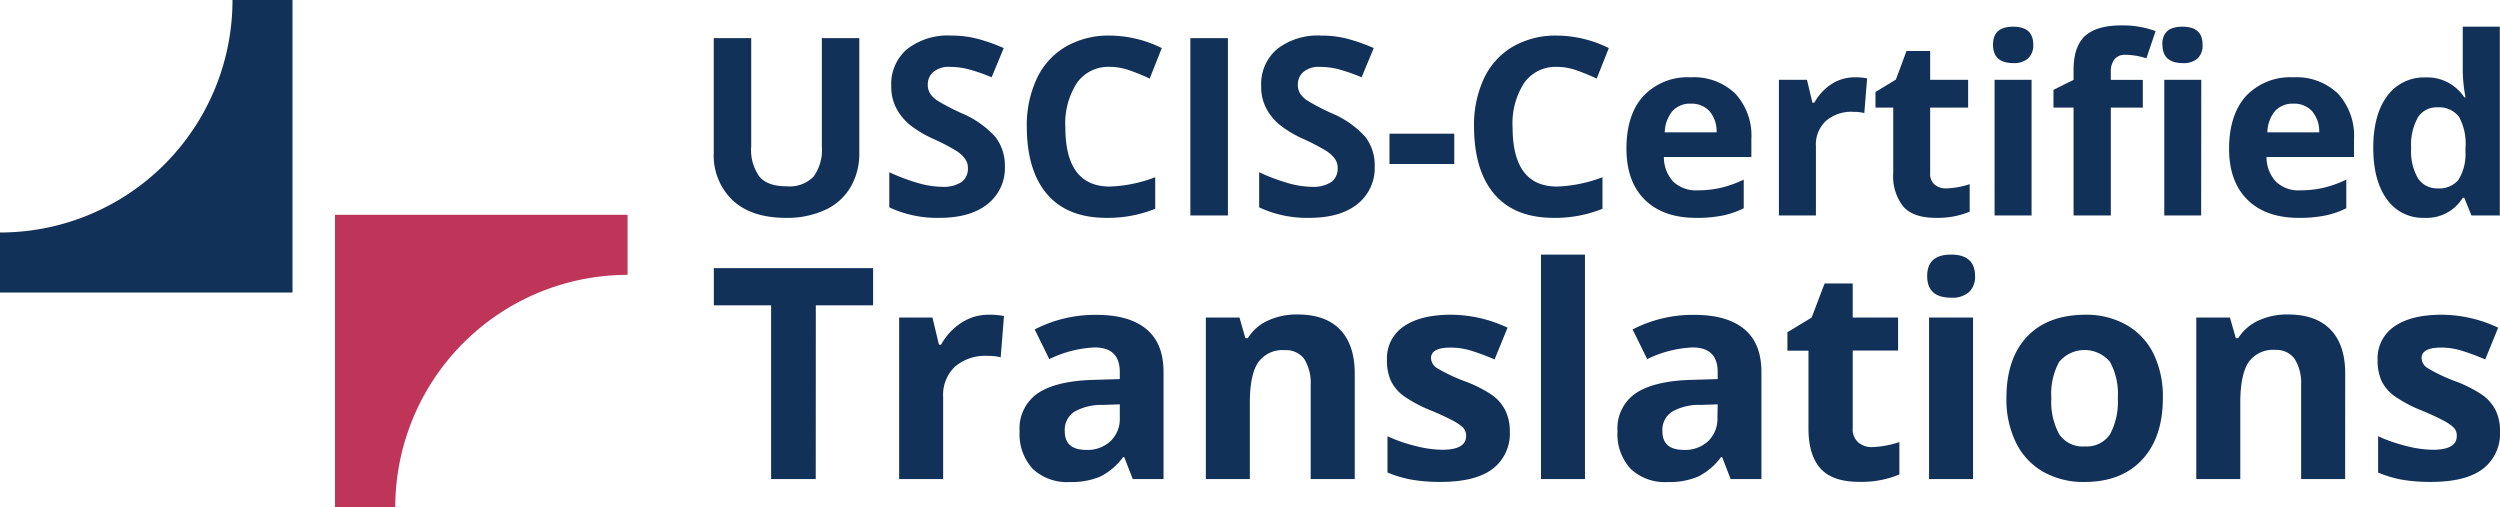 <?xml version="1.0" encoding="UTF-8"?> <svg xmlns="http://www.w3.org/2000/svg" viewBox="0 0 385.81 78.29"><defs><style>.cls-1{fill:#bf3459;}.cls-2{fill:#123159;}</style></defs><g id="Layer_2" data-name="Layer 2"><g id="Layer_1-2" data-name="Layer 1"><path class="cls-1" d="M51.7,78.29V33.15H96.85v9.27A35.87,35.87,0,0,0,61,78.29Z"></path><path class="cls-2" d="M45.14,0V45.14H0V35.88A35.87,35.87,0,0,0,35.88,0Z"></path><path class="cls-2" d="M132.61,5.88V23.59a10.14,10.14,0,0,1-1.36,5.31,8.75,8.75,0,0,1-3.92,3.5,14,14,0,0,1-6.06,1.22q-5.28,0-8.2-2.7a9.6,9.6,0,0,1-2.92-7.41V5.88h5.78V22.63a7,7,0,0,0,1.28,4.64c.85,1,2.25,1.48,4.21,1.48a5.16,5.16,0,0,0,4.12-1.48,7,7,0,0,0,1.29-4.67V5.88Z"></path><path class="cls-2" d="M155.08,25.65a7.08,7.08,0,0,1-2.67,5.84q-2.67,2.13-7.42,2.13A17.42,17.42,0,0,1,137.24,32V26.58a30.54,30.54,0,0,0,4.69,1.74,13.77,13.77,0,0,0,3.51.51,5,5,0,0,0,2.93-.73,2.5,2.5,0,0,0,1-2.17,2.36,2.36,0,0,0-.45-1.43,5.07,5.07,0,0,0-1.32-1.21,31.47,31.47,0,0,0-3.55-1.85,17.21,17.21,0,0,1-3.76-2.27,8.45,8.45,0,0,1-2-2.53,7.17,7.17,0,0,1-.75-3.36A7.07,7.07,0,0,1,140,7.57a10.2,10.2,0,0,1,6.8-2.08A16,16,0,0,1,150.9,6a27.35,27.35,0,0,1,4,1.42l-1.87,4.51a27.6,27.6,0,0,0-3.63-1.26,11.94,11.94,0,0,0-2.81-.35,3.7,3.7,0,0,0-2.53.77,2.5,2.5,0,0,0-.88,2,2.46,2.46,0,0,0,.36,1.34,3.72,3.72,0,0,0,1.13,1.1,33.15,33.15,0,0,0,3.68,1.92,14.68,14.68,0,0,1,5.26,3.68A7.22,7.22,0,0,1,155.08,25.65Z"></path><path class="cls-2" d="M171.28,10.32a5.89,5.89,0,0,0-5.07,2.46,11.44,11.44,0,0,0-1.8,6.86q0,9.15,6.87,9.15a21.72,21.72,0,0,0,7-1.44v4.87a19.54,19.54,0,0,1-7.53,1.4q-6,0-9.13-3.62t-3.16-10.4A17,17,0,0,1,160,12.13a11.22,11.22,0,0,1,4.47-4.93,13.21,13.21,0,0,1,6.82-1.71,18.33,18.33,0,0,1,8,1.93l-1.87,4.71c-1-.48-2.06-.91-3.09-1.27A9.26,9.26,0,0,0,171.28,10.32Z"></path><path class="cls-2" d="M183.7,33.25V5.88h5.8V33.25Z"></path><path class="cls-2" d="M212.15,25.65a7.1,7.1,0,0,1-2.66,5.84q-2.67,2.13-7.42,2.13A17.39,17.39,0,0,1,194.32,32V26.58A30.16,30.16,0,0,0,199,28.32a13.64,13.64,0,0,0,3.5.51,5,5,0,0,0,2.93-.73,2.5,2.5,0,0,0,1-2.17A2.42,2.42,0,0,0,206,24.5a5.07,5.07,0,0,0-1.32-1.21,32.43,32.43,0,0,0-3.55-1.85,17,17,0,0,1-3.76-2.27,8.33,8.33,0,0,1-2-2.53,7.17,7.17,0,0,1-.74-3.36,7.07,7.07,0,0,1,2.46-5.71,10.2,10.2,0,0,1,6.8-2.08A15.93,15.93,0,0,1,208,6,27.35,27.35,0,0,1,212,7.42l-1.87,4.51a28.06,28.06,0,0,0-3.62-1.26,12,12,0,0,0-2.82-.35,3.65,3.65,0,0,0-2.52.77,2.5,2.5,0,0,0-.88,2,2.46,2.46,0,0,0,.35,1.34,4,4,0,0,0,1.13,1.1,34.17,34.17,0,0,0,3.68,1.92,14.59,14.59,0,0,1,5.26,3.68A7.16,7.16,0,0,1,212.15,25.65Z"></path><path class="cls-2" d="M214.43,25.31V20.63h10v4.68Z"></path><path class="cls-2" d="M240.3,10.32a5.92,5.92,0,0,0-5.07,2.46,11.44,11.44,0,0,0-1.8,6.86q0,9.15,6.87,9.15a21.72,21.72,0,0,0,7-1.44v4.87a19.45,19.45,0,0,1-7.52,1.4q-6,0-9.13-3.62t-3.17-10.4A16.87,16.87,0,0,1,229,12.13a11.14,11.14,0,0,1,4.46-4.93,13.23,13.23,0,0,1,6.82-1.71,18.33,18.33,0,0,1,8,1.93l-1.87,4.71a31.39,31.39,0,0,0-3.09-1.27A9.22,9.22,0,0,0,240.3,10.32Z"></path><path class="cls-2" d="M261.74,33.62q-5.06,0-7.9-2.79T251,22.93q0-5.25,2.63-8.13a9.38,9.38,0,0,1,7.27-2.87,9.21,9.21,0,0,1,6.91,2.53,9.58,9.58,0,0,1,2.47,7v2.77h-13.5a5.54,5.54,0,0,0,1.44,3.8A5.08,5.08,0,0,0,262,29.37a15.84,15.84,0,0,0,3.58-.39,17.65,17.65,0,0,0,3.52-1.26v4.42a13.32,13.32,0,0,1-3.2,1.11A19.73,19.73,0,0,1,261.74,33.62ZM260.94,16a3.63,3.63,0,0,0-2.85,1.15,5.39,5.39,0,0,0-1.18,3.27h8a4.75,4.75,0,0,0-1.1-3.27A3.72,3.72,0,0,0,260.94,16Z"></path><path class="cls-2" d="M286.21,11.93a8.68,8.68,0,0,1,1.93.17l-.43,5.35a6.71,6.71,0,0,0-1.68-.19,6,6,0,0,0-4.26,1.41,5,5,0,0,0-1.53,3.93V33.25h-5.71V12.32h4.33l.84,3.52H280A8,8,0,0,1,282.61,13,6.54,6.54,0,0,1,286.21,11.93Z"></path><path class="cls-2" d="M300.37,29.07a12.62,12.62,0,0,0,3.6-.65v4.25a13,13,0,0,1-5.24.95q-3.44,0-5-1.73a7.56,7.56,0,0,1-1.56-5.19V16.61h-2.74V14.19l3.15-1.91,1.64-4.41h3.65v4.45h5.86v4.29h-5.86V26.7a2.19,2.19,0,0,0,.69,1.79A2.65,2.65,0,0,0,300.37,29.07Z"></path><path class="cls-2" d="M307.57,6.91c0-1.86,1-2.79,3.11-2.79s3.1.93,3.1,2.79A2.74,2.74,0,0,1,313,9a3.29,3.29,0,0,1-2.33.74C308.6,9.72,307.57,8.78,307.57,6.91Zm5.95,26.34h-5.71V12.32h5.71Z"></path><path class="cls-2" d="M330.69,16.61h-4.94V33.25H320V16.61H316.9V13.86L320,12.32V10.79q0-3.58,1.76-5.23c1.18-1.09,3.05-1.64,5.64-1.64a14.61,14.61,0,0,1,5.26.88L331.24,9a10.72,10.72,0,0,0-3.19-.54,2.07,2.07,0,0,0-1.76.72,3,3,0,0,0-.54,1.84v1.31h4.94Zm3-9.7c0-1.86,1-2.79,3.11-2.79s3.11.93,3.11,2.79A2.71,2.71,0,0,1,339.16,9a3.27,3.27,0,0,1-2.33.74C334.76,9.72,333.72,8.78,333.72,6.91Zm6,26.34H334V12.32h5.71Z"></path><path class="cls-2" d="M354.73,33.62c-3.36,0-6-.93-7.89-2.79S344,26.34,344,22.93s.88-6.21,2.63-8.13a9.38,9.38,0,0,1,7.27-2.87,9.21,9.21,0,0,1,6.91,2.53,9.58,9.58,0,0,1,2.47,7v2.77h-13.5a5.55,5.55,0,0,0,1.45,3.8A5,5,0,0,0,355,29.37a15.75,15.75,0,0,0,3.57-.39,17.43,17.43,0,0,0,3.52-1.26v4.42a13.32,13.32,0,0,1-3.2,1.11A19.73,19.73,0,0,1,354.73,33.62ZM353.93,16a3.63,3.63,0,0,0-2.85,1.15,5.32,5.32,0,0,0-1.17,3.27h8a4.81,4.81,0,0,0-1.11-3.27A3.72,3.72,0,0,0,353.93,16Z"></path><path class="cls-2" d="M374.15,33.62a6.78,6.78,0,0,1-5.79-2.86c-1.4-1.91-2.11-4.56-2.11-7.94s.72-6.1,2.15-8a7,7,0,0,1,5.9-2.87,6.83,6.83,0,0,1,6,3.07h.19a23.06,23.06,0,0,1-.43-4.18V4.12h5.72V33.25h-4.38l-1.1-2.72h-.24A6.54,6.54,0,0,1,374.15,33.62Zm2-4.55a3.86,3.86,0,0,0,3.21-1.27,7.38,7.38,0,0,0,1.12-4.32v-.62a8.56,8.56,0,0,0-1-4.83,3.87,3.87,0,0,0-3.38-1.46,3.36,3.36,0,0,0-3,1.62,8.7,8.7,0,0,0-1,4.71,8.21,8.21,0,0,0,1.06,4.63A3.48,3.48,0,0,0,376.15,29.07Z"></path><path class="cls-2" d="M125.89,73.93H119V47.12h-8.84V41.38h24.58v5.74h-8.84Z"></path><path class="cls-2" d="M152.65,48.57a11.25,11.25,0,0,1,2.29.2l-.51,6.37a7.76,7.76,0,0,0-2-.22,7.15,7.15,0,0,0-5.06,1.67,6,6,0,0,0-1.82,4.67V73.93h-6.79V49h5.14l1,4.19h.33a9.41,9.41,0,0,1,3.13-3.38A7.73,7.73,0,0,1,152.65,48.57Z"></path><path class="cls-2" d="M174.81,73.93l-1.31-3.38h-.18a9.92,9.92,0,0,1-3.53,3,11.35,11.35,0,0,1-4.73.84,7.7,7.7,0,0,1-5.65-2,7.88,7.88,0,0,1-2.06-5.83,6.57,6.57,0,0,1,2.78-5.85c1.84-1.25,4.63-1.95,8.36-2.08l4.32-.13v-1.1q0-3.78-3.88-3.78a17.68,17.68,0,0,0-7,1.8l-2.25-4.58a20.21,20.21,0,0,1,9.53-2.25c3.34,0,5.9.72,7.68,2.18s2.67,3.67,2.67,6.63V73.93Zm-2-11.53-2.63.09a8.38,8.38,0,0,0-4.41,1.07,3.35,3.35,0,0,0-1.45,3q0,2.86,3.3,2.87a5.19,5.19,0,0,0,3.77-1.36,4.72,4.72,0,0,0,1.42-3.6Z"></path><path class="cls-2" d="M209.07,73.93h-6.8V59.39a7,7,0,0,0-1-4,3.49,3.49,0,0,0-3-1.35,4.58,4.58,0,0,0-4.12,1.91q-1.28,1.91-1.27,6.31V73.93h-6.79V49h5.19l.91,3.18h.38a7.1,7.1,0,0,1,3.13-2.72,10.54,10.54,0,0,1,4.53-.93q4.34,0,6.59,2.35t2.25,6.78Z"></path><path class="cls-2" d="M233,66.54a6.85,6.85,0,0,1-2.66,5.83q-2.67,2-8,2a25.35,25.35,0,0,1-4.63-.37,18.08,18.08,0,0,1-3.59-1.08V67.32a23.68,23.68,0,0,0,4.27,1.49,17.27,17.27,0,0,0,4.17.6c2.46,0,3.7-.71,3.7-2.14a1.82,1.82,0,0,0-.49-1.3,7.12,7.12,0,0,0-1.7-1.13c-.8-.43-1.87-.92-3.2-1.48a20.59,20.59,0,0,1-4.22-2.23,6.27,6.27,0,0,1-2-2.35,7.71,7.71,0,0,1-.61-3.26,5.9,5.9,0,0,1,2.57-5.13q2.57-1.81,7.29-1.82a20.62,20.62,0,0,1,8.75,2l-2,4.9a35.31,35.31,0,0,0-3.49-1.31,10.76,10.76,0,0,0-3.32-.52c-2,0-3,.55-3,1.63a1.93,1.93,0,0,0,1,1.58,26.58,26.58,0,0,0,4.24,2A19.54,19.54,0,0,1,230.32,61a6.46,6.46,0,0,1,2,2.36A7.24,7.24,0,0,1,233,66.54Z"></path><path class="cls-2" d="M244.6,73.93h-6.79V39.29h6.79Z"></path><path class="cls-2" d="M267.08,73.93l-1.31-3.38h-.18a10,10,0,0,1-3.53,3,11.35,11.35,0,0,1-4.73.84,7.7,7.7,0,0,1-5.65-2,7.88,7.88,0,0,1-2.06-5.83,6.57,6.57,0,0,1,2.78-5.85c1.84-1.25,4.63-1.95,8.36-2.08l4.32-.13v-1.1c0-2.52-1.3-3.78-3.88-3.78a17.64,17.64,0,0,0-7,1.8l-2.25-4.58a20.21,20.21,0,0,1,9.53-2.25c3.34,0,5.9.72,7.68,2.18s2.67,3.67,2.67,6.63V73.93Zm-2-11.53-2.63.09A8.33,8.33,0,0,0,258,63.56a3.33,3.33,0,0,0-1.45,3q0,2.86,3.3,2.87a5.19,5.19,0,0,0,3.77-1.36,4.76,4.76,0,0,0,1.42-3.6Z"></path><path class="cls-2" d="M288.84,69a14.71,14.71,0,0,0,4.28-.78v5a15.19,15.19,0,0,1-6.24,1.14q-4.06,0-5.93-2.06c-1.24-1.38-1.86-3.43-1.86-6.18v-12h-3.25V51.27L279.58,49l2-5.25h4.34V49h7v5.1h-7v12a2.64,2.64,0,0,0,.82,2.14A3.18,3.18,0,0,0,288.84,69Z"></path><path class="cls-2" d="M297.41,42.6q0-3.32,3.69-3.31t3.7,3.31a3.24,3.24,0,0,1-.93,2.47,3.9,3.9,0,0,1-2.77.87Q297.41,45.94,297.41,42.6Zm7.08,31.33H297.7V49h6.79Z"></path><path class="cls-2" d="M333.78,61.44q0,6.07-3.21,9.51t-8.93,3.43a12.53,12.53,0,0,1-6.32-1.57,10.45,10.45,0,0,1-4.21-4.51,15.17,15.17,0,0,1-1.47-6.86q0-6.11,3.18-9.48t9-3.39a12.58,12.58,0,0,1,6.32,1.56,10.43,10.43,0,0,1,4.21,4.48A15,15,0,0,1,333.78,61.44Zm-17.21,0A10.43,10.43,0,0,0,317.78,67a4.35,4.35,0,0,0,4,1.89A4.29,4.29,0,0,0,325.64,67a10.63,10.63,0,0,0,1.19-5.6,10.29,10.29,0,0,0-1.2-5.54,5.11,5.11,0,0,0-7.86,0A10.26,10.26,0,0,0,316.57,61.44Z"></path><path class="cls-2" d="M361.91,73.93h-6.79V59.39a7,7,0,0,0-1-4A3.48,3.48,0,0,0,351.11,54,4.59,4.59,0,0,0,347,55.91c-.84,1.27-1.27,3.37-1.27,6.31V73.93h-6.79V49h5.19l.91,3.18h.38a7.15,7.15,0,0,1,3.13-2.72,10.6,10.6,0,0,1,4.53-.93q4.33,0,6.59,2.35t2.25,6.78Z"></path><path class="cls-2" d="M385.81,66.54a6.85,6.85,0,0,1-2.66,5.83c-1.77,1.34-4.43,2-8,2a25.43,25.43,0,0,1-4.63-.37A18.29,18.29,0,0,1,367,72.93V67.32a24.23,24.23,0,0,0,4.27,1.49,17.27,17.27,0,0,0,4.17.6c2.47,0,3.7-.71,3.7-2.14a1.78,1.78,0,0,0-.49-1.3,7.23,7.23,0,0,0-1.69-1.13c-.8-.43-1.87-.92-3.21-1.48a20.87,20.87,0,0,1-4.22-2.23,6.27,6.27,0,0,1-2-2.35,7.71,7.71,0,0,1-.61-3.26,5.92,5.92,0,0,1,2.57-5.13q2.58-1.81,7.29-1.82a20.62,20.62,0,0,1,8.75,2l-2,4.9a36.4,36.4,0,0,0-3.5-1.31,10.71,10.71,0,0,0-3.32-.52c-2,0-3,.55-3,1.63a1.91,1.91,0,0,0,1,1.58,25.7,25.7,0,0,0,4.24,2A19.42,19.42,0,0,1,383.16,61a6.49,6.49,0,0,1,2,2.36A7.25,7.25,0,0,1,385.81,66.54Z"></path></g></g></svg> 